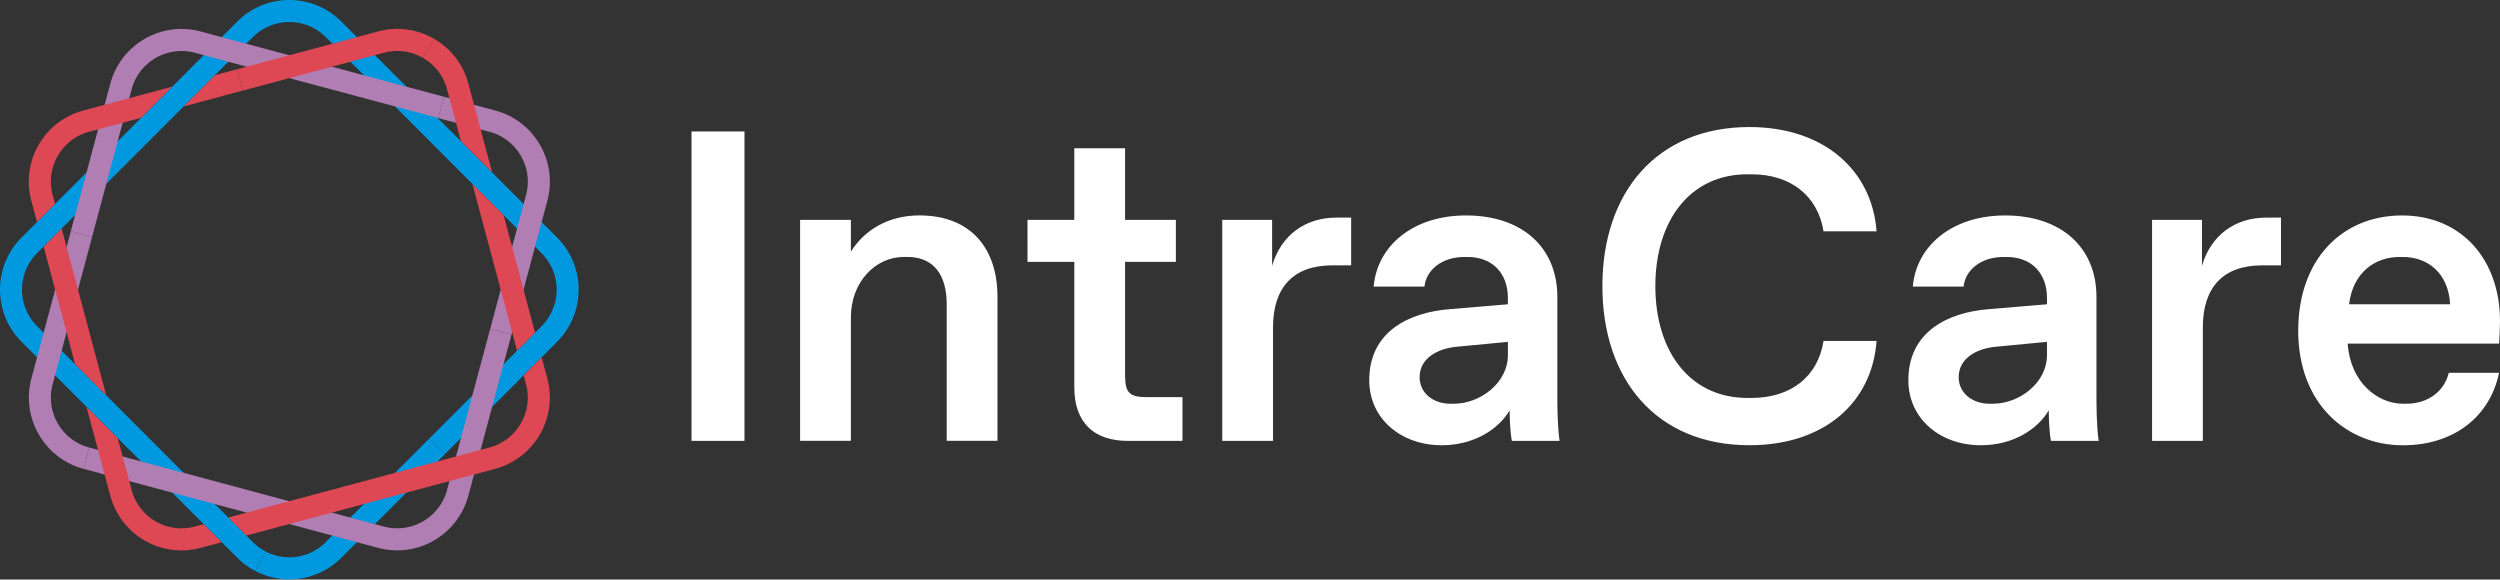 <svg xmlns="http://www.w3.org/2000/svg" width="220" height="51" fill="none" class="intra-care__logo"><rect width="100%" height="100%" fill="#333333" stroke="none"/><g clip-path="url(#a)"><g class="intra-care__logo-diamond-group"><path fill="#0098DF" d="M22.47 50.246a6.47 6.47 0 0 1-1.592-1.168l-18.982-19c-2.527-2.529-2.527-6.646 0-9.178l18.982-19A6.439 6.439 0 0 1 25.46 0c1.73 0 3.359.675 4.584 1.9l18.981 19c2.527 2.53 2.527 6.646 0 9.178l-9.866 9.876-1.371-1.372 9.867-9.876a4.553 4.553 0 0 0 0-6.43L28.674 3.272A4.513 4.513 0 0 0 25.46 1.94a4.513 4.513 0 0 0-3.212 1.332l-18.982 19a4.553 4.553 0 0 0 0 6.43l18.982 19c.33.33.706.605 1.116.82l-.895 1.723Z"/><path fill="#0098DF" d="M25.467 50.984a6.47 6.47 0 0 1-2.997-.738l.895-1.722c1.766.921 3.9.591 5.309-.821l9.115-9.124 1.37 1.372-9.114 9.124a6.466 6.466 0 0 1-4.58 1.91h.002Z"/><path fill="#B07EB2" d="m8.102 20.857-1.873-.502L9.71 7.358c.926-3.456 4.488-5.515 7.942-4.588l21.43 5.748-.501 1.875-21.434-5.75a4.547 4.547 0 0 0-5.564 3.215l-3.48 12.996v.003ZM34.952 48.432a6.526 6.526 0 0 1-1.678-.221L7.346 41.258l.502-1.875 25.928 6.953a4.547 4.547 0 0 0 5.564-3.215l3.795-14.18 1.873.503-3.794 14.18a6.496 6.496 0 0 1-6.265 4.81l.003-.002Z"/><path fill="#B07EB2" d="m45.01 29.444-1.872-.503 3.152-11.773a4.52 4.52 0 0 0-.453-3.45 4.515 4.515 0 0 0-2.76-2.12l-4.5-1.205.502-1.875 4.5 1.206a6.442 6.442 0 0 1 3.938 3.023 6.453 6.453 0 0 1 .649 4.923l-3.153 11.774h-.002ZM7.346 41.258a6.496 6.496 0 0 1-4.584-7.947L6.23 20.355l1.873.502-3.468 12.956a4.521 4.521 0 0 0 .453 3.451 4.516 4.516 0 0 0 2.76 2.119l-.502 1.875Z"/><path fill="#DD4854" d="m39.34 7.858 1.225 4.57 2.745 2.747-2.094-7.82a6.446 6.446 0 0 0-3.02-3.942l-.97 1.683a4.518 4.518 0 0 1 2.117 2.762h-.003ZM5.424 20.113l-1.583 1.588 2.77 10.35 2.743 2.747-3.93-14.685ZM21.365 7.97l-.502-1.875-1.956.525-2.745 2.745 5.203-1.395ZM44.314 18.928 41.57 16.18l3.933 14.682 1.583-1.585-2.77-10.35ZM3.261 19.534l1.584-1.585-.21-.784a4.52 4.52 0 0 1 .453-3.45 4.515 4.515 0 0 1 2.76-2.12l4.566-1.225 2.742-2.745-7.813 2.096a6.442 6.442 0 0 0-3.938 3.023 6.453 6.453 0 0 0-.648 4.923l.499 1.866h.005ZM47.664 31.442l-1.583 1.585.21.783a4.552 4.552 0 0 1-3.213 5.57l-22.983 6.164 1.583 1.585 21.902-5.874a6.496 6.496 0 0 0 4.583-7.947l-.5-1.866ZM17.93 46.127l-.784.21a4.51 4.51 0 0 1-3.447-.454 4.519 4.519 0 0 1-2.117-2.762l-1.225-4.57-2.745-2.748 2.094 7.82a6.496 6.496 0 0 0 6.264 4.812c.554 0 1.116-.072 1.678-.221l1.864-.5-1.583-1.585v-.002Z"/><path fill="#DD4854" d="m21.365 7.97-.502-1.875 12.411-3.327a6.437 6.437 0 0 1 4.919.648l-.97 1.683a4.497 4.497 0 0 0-3.447-.454l-12.41 3.327V7.97Z"/></g><path fill="#FFF" d="M60.852 11.57h4.663v27.224h-4.663V11.57ZM70.408 19.347h4.469v2.799c1.164-1.866 3.264-3.19 6.023-3.19 4.584 0 6.878 2.957 6.878 7.158V38.79H83.31V26.774c0-2.607-1.164-4.163-3.459-4.163h-.31c-2.486 0-4.663 2.18-4.663 5.328v10.852h-4.469V19.348ZM94.539 34.089V23.045h-4.12V19.35h4.12v-6.302h4.468v6.302h4.469v3.695h-4.469v9.996c0 1.516.387 1.906 1.905 1.906h3.146v3.85H99.24c-3.032 0-4.701-1.673-4.701-4.705v-.003ZM107.555 19.347h4.391v4.045c.777-2.684 2.914-4.24 5.633-4.24h1.322v4.2h-1.669c-3.382 0-5.206 1.906-5.206 5.446v9.996h-4.468V19.35l-.003-.003ZM120.493 33.466c0-4.318 3.537-5.989 7.11-6.262l5.092-.427v-.546c0-2.179-1.36-3.617-3.537-3.617h-.31c-1.942 0-3.341 1.128-3.496 2.607h-4.469c.31-3.618 3.497-6.262 8.12-6.262 5.014 0 8.043 2.877 8.043 7.157v8.4c0 1.166 0 2.918.195 4.278h-4.197c-.154-.737-.195-2.101-.195-2.684-1.009 1.711-3.186 3.072-5.983 3.072-3.573 0-6.373-2.334-6.373-5.716Zm7.151 2.061h.309c2.292 0 4.742-1.828 4.742-4.277v-1.166l-4.506.428c-1.673.155-3.264 1.01-3.264 2.684 0 1.36 1.164 2.334 2.719 2.334v-.003ZM141.01 25.18c0-8.204 4.741-14 12.938-14 6.606 0 10.802 3.85 11.189 9.178h-4.664c-.504-3.113-2.874-5.019-6.333-5.019h-.387c-4.973 0-8.082 4.005-8.082 9.839 0 5.833 3.109 9.838 8.082 9.838h.387c3.459 0 5.829-1.866 6.333-5.015h4.664c-.387 5.406-4.583 9.178-11.189 9.178-8.197 0-12.938-5.793-12.938-14.001v.003ZM167.936 33.466c0-4.318 3.536-5.989 7.11-6.262l5.091-.427v-.546c0-2.179-1.36-3.617-3.537-3.617h-.309c-1.942 0-3.342 1.128-3.497 2.607h-4.468c.309-3.618 3.496-6.262 8.12-6.262 5.013 0 8.042 2.877 8.042 7.157v8.4c0 1.166 0 2.918.195 4.278h-4.196c-.155-.737-.195-2.101-.195-2.684-1.01 1.711-3.187 3.072-5.983 3.072-3.574 0-6.373-2.334-6.373-5.716Zm7.147 2.061h.31c2.292 0 4.741-1.828 4.741-4.277v-1.166l-4.506.428c-1.672.155-3.264 1.01-3.264 2.684 0 1.36 1.165 2.334 2.719 2.334v-.003ZM189.382 19.347h4.391v4.045c.777-2.684 2.914-4.24 5.633-4.24h1.322v4.2h-1.672c-3.381 0-5.206 1.906-5.206 5.446v9.996h-4.468V19.347ZM202.246 29.07c0-6.22 3.846-10.11 9.129-10.11 5.284 0 8.625 3.927 8.625 9.295 0 .66-.04 1.324-.077 1.984h-13.326c.232 3.422 2.642 5.288 4.856 5.288h.31c1.904 0 3.341-1.088 3.728-2.721h4.429c-.815 3.89-4.001 6.379-8.47 6.379-4.856 0-9.21-3.54-9.21-10.112l.006-.002Zm13.366-2.293c-.155-2.8-2.019-4.163-4.156-4.163h-.31c-2.1 0-4.079 1.323-4.429 4.163h8.898-.003Z"/></g><defs><clipPath id="a"><path fill="#fff" d="M0 0h220v50.984H0z"/></clipPath></defs></svg>